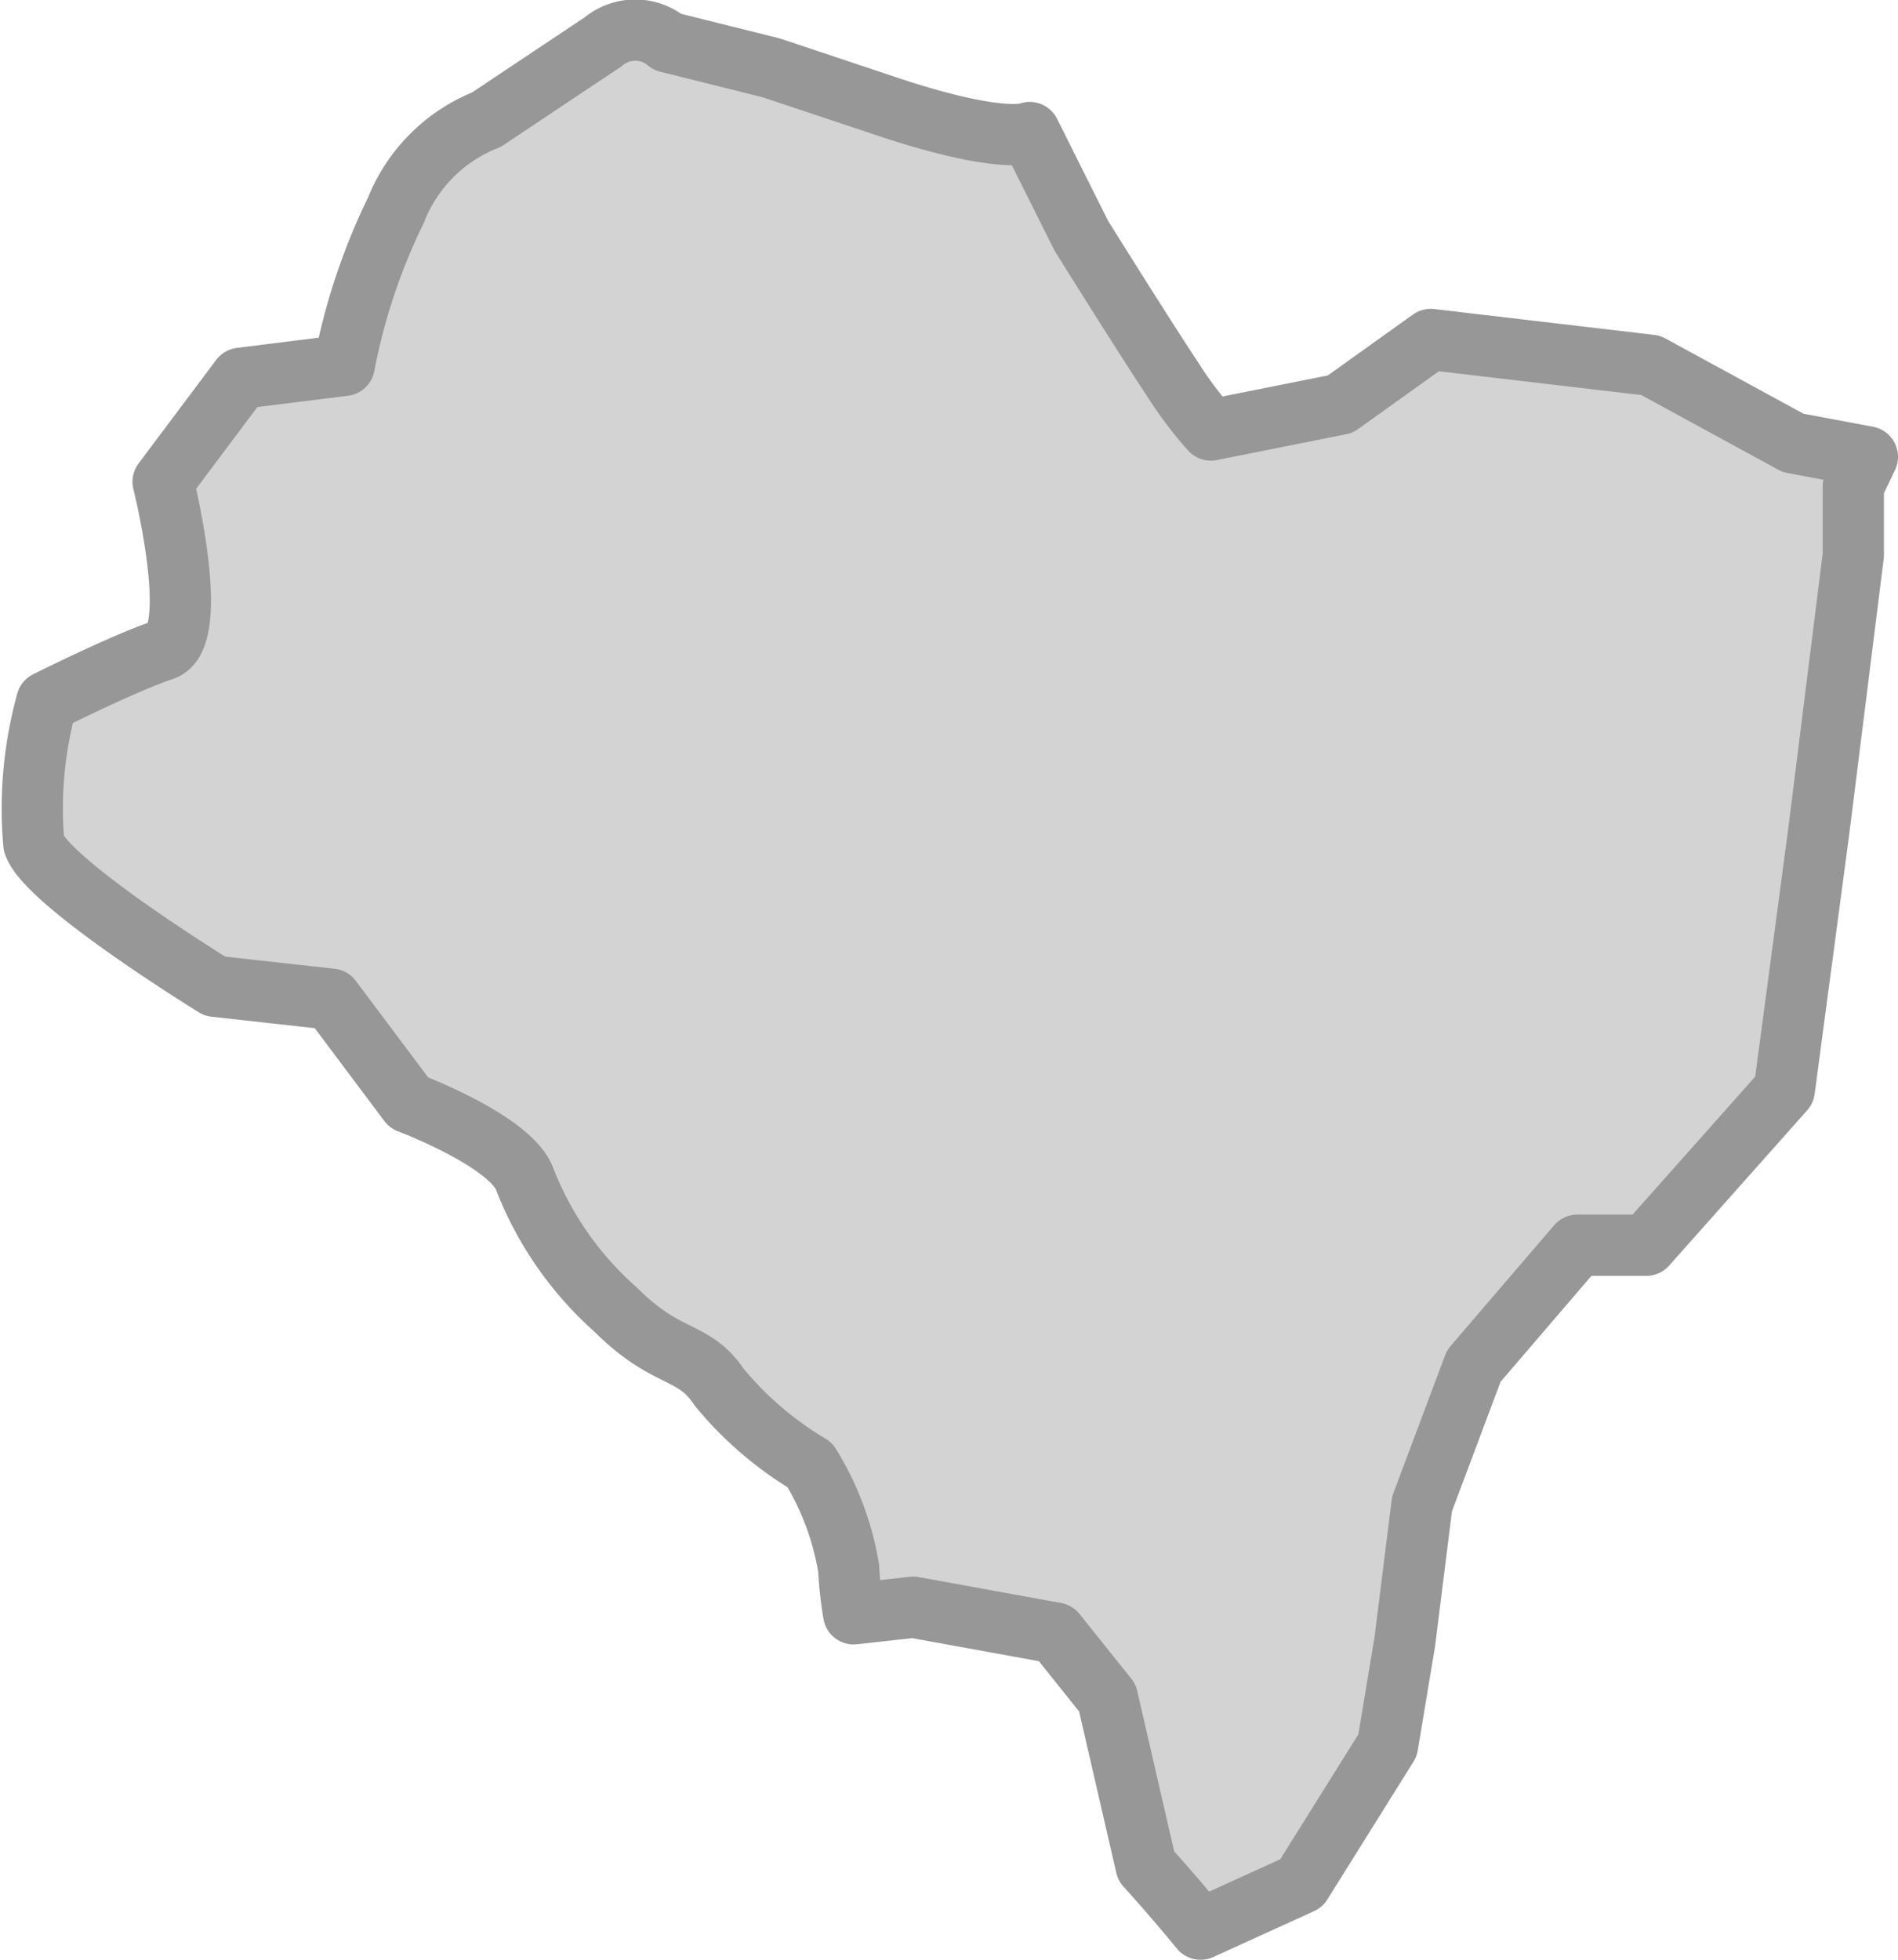 <svg xmlns="http://www.w3.org/2000/svg" width="31" height="32" viewBox="0 0 31 32">
  <defs>
    <style>
      .cls-1 {
        fill: #d3d3d3;
        stroke: #979797;
        stroke-linejoin: round;
        stroke-width: 1px;
        fill-rule: evenodd;
      }
    </style>
  </defs>
  <path id="울산" class="cls-1" d="M859.461,783.465l-3.593-.422L854.39,784.1l-2.113.422a6.284,6.284,0,0,1-.635-0.845c-0.423-.633-1.479-2.324-1.479-2.324l-0.845-1.689s-0.422.211-2.324-.423l-1.9-.634-1.69-.421a0.816,0.816,0,0,0-1.057,0c-0.634.421-1.9,1.267-1.9,1.267a2.629,2.629,0,0,0-1.48,1.478,10.081,10.081,0,0,0-.845,2.535l-1.691.211-1.267,1.69s0.634,2.535,0,2.746-1.9.845-1.9,0.845a6.551,6.551,0,0,0-.211,2.323c0.211,0.635,2.958,2.324,2.958,2.324l1.9,0.211,1.267,1.69s1.691,0.633,1.9,1.268a5.525,5.525,0,0,0,1.479,2.112c0.846,0.845,1.268.633,1.691,1.267a5.68,5.68,0,0,0,1.479,1.268,4.628,4.628,0,0,1,.634,1.689,6.4,6.4,0,0,0,.082.742l0.974-.108,2.325,0.423,0.845,1.056,0.633,2.747s0.422,0.462.889,1.031l1.646-.749L855.163,806l0.281-1.69,0.282-2.253,0.846-2.253,1.691-1.971h1.126l2.254-2.535,0.563-4.225,0.564-4.506v-1.126L863,784.96l-1.214-.228Z" transform="translate(-832.5 -777.5)"/>
</svg>
